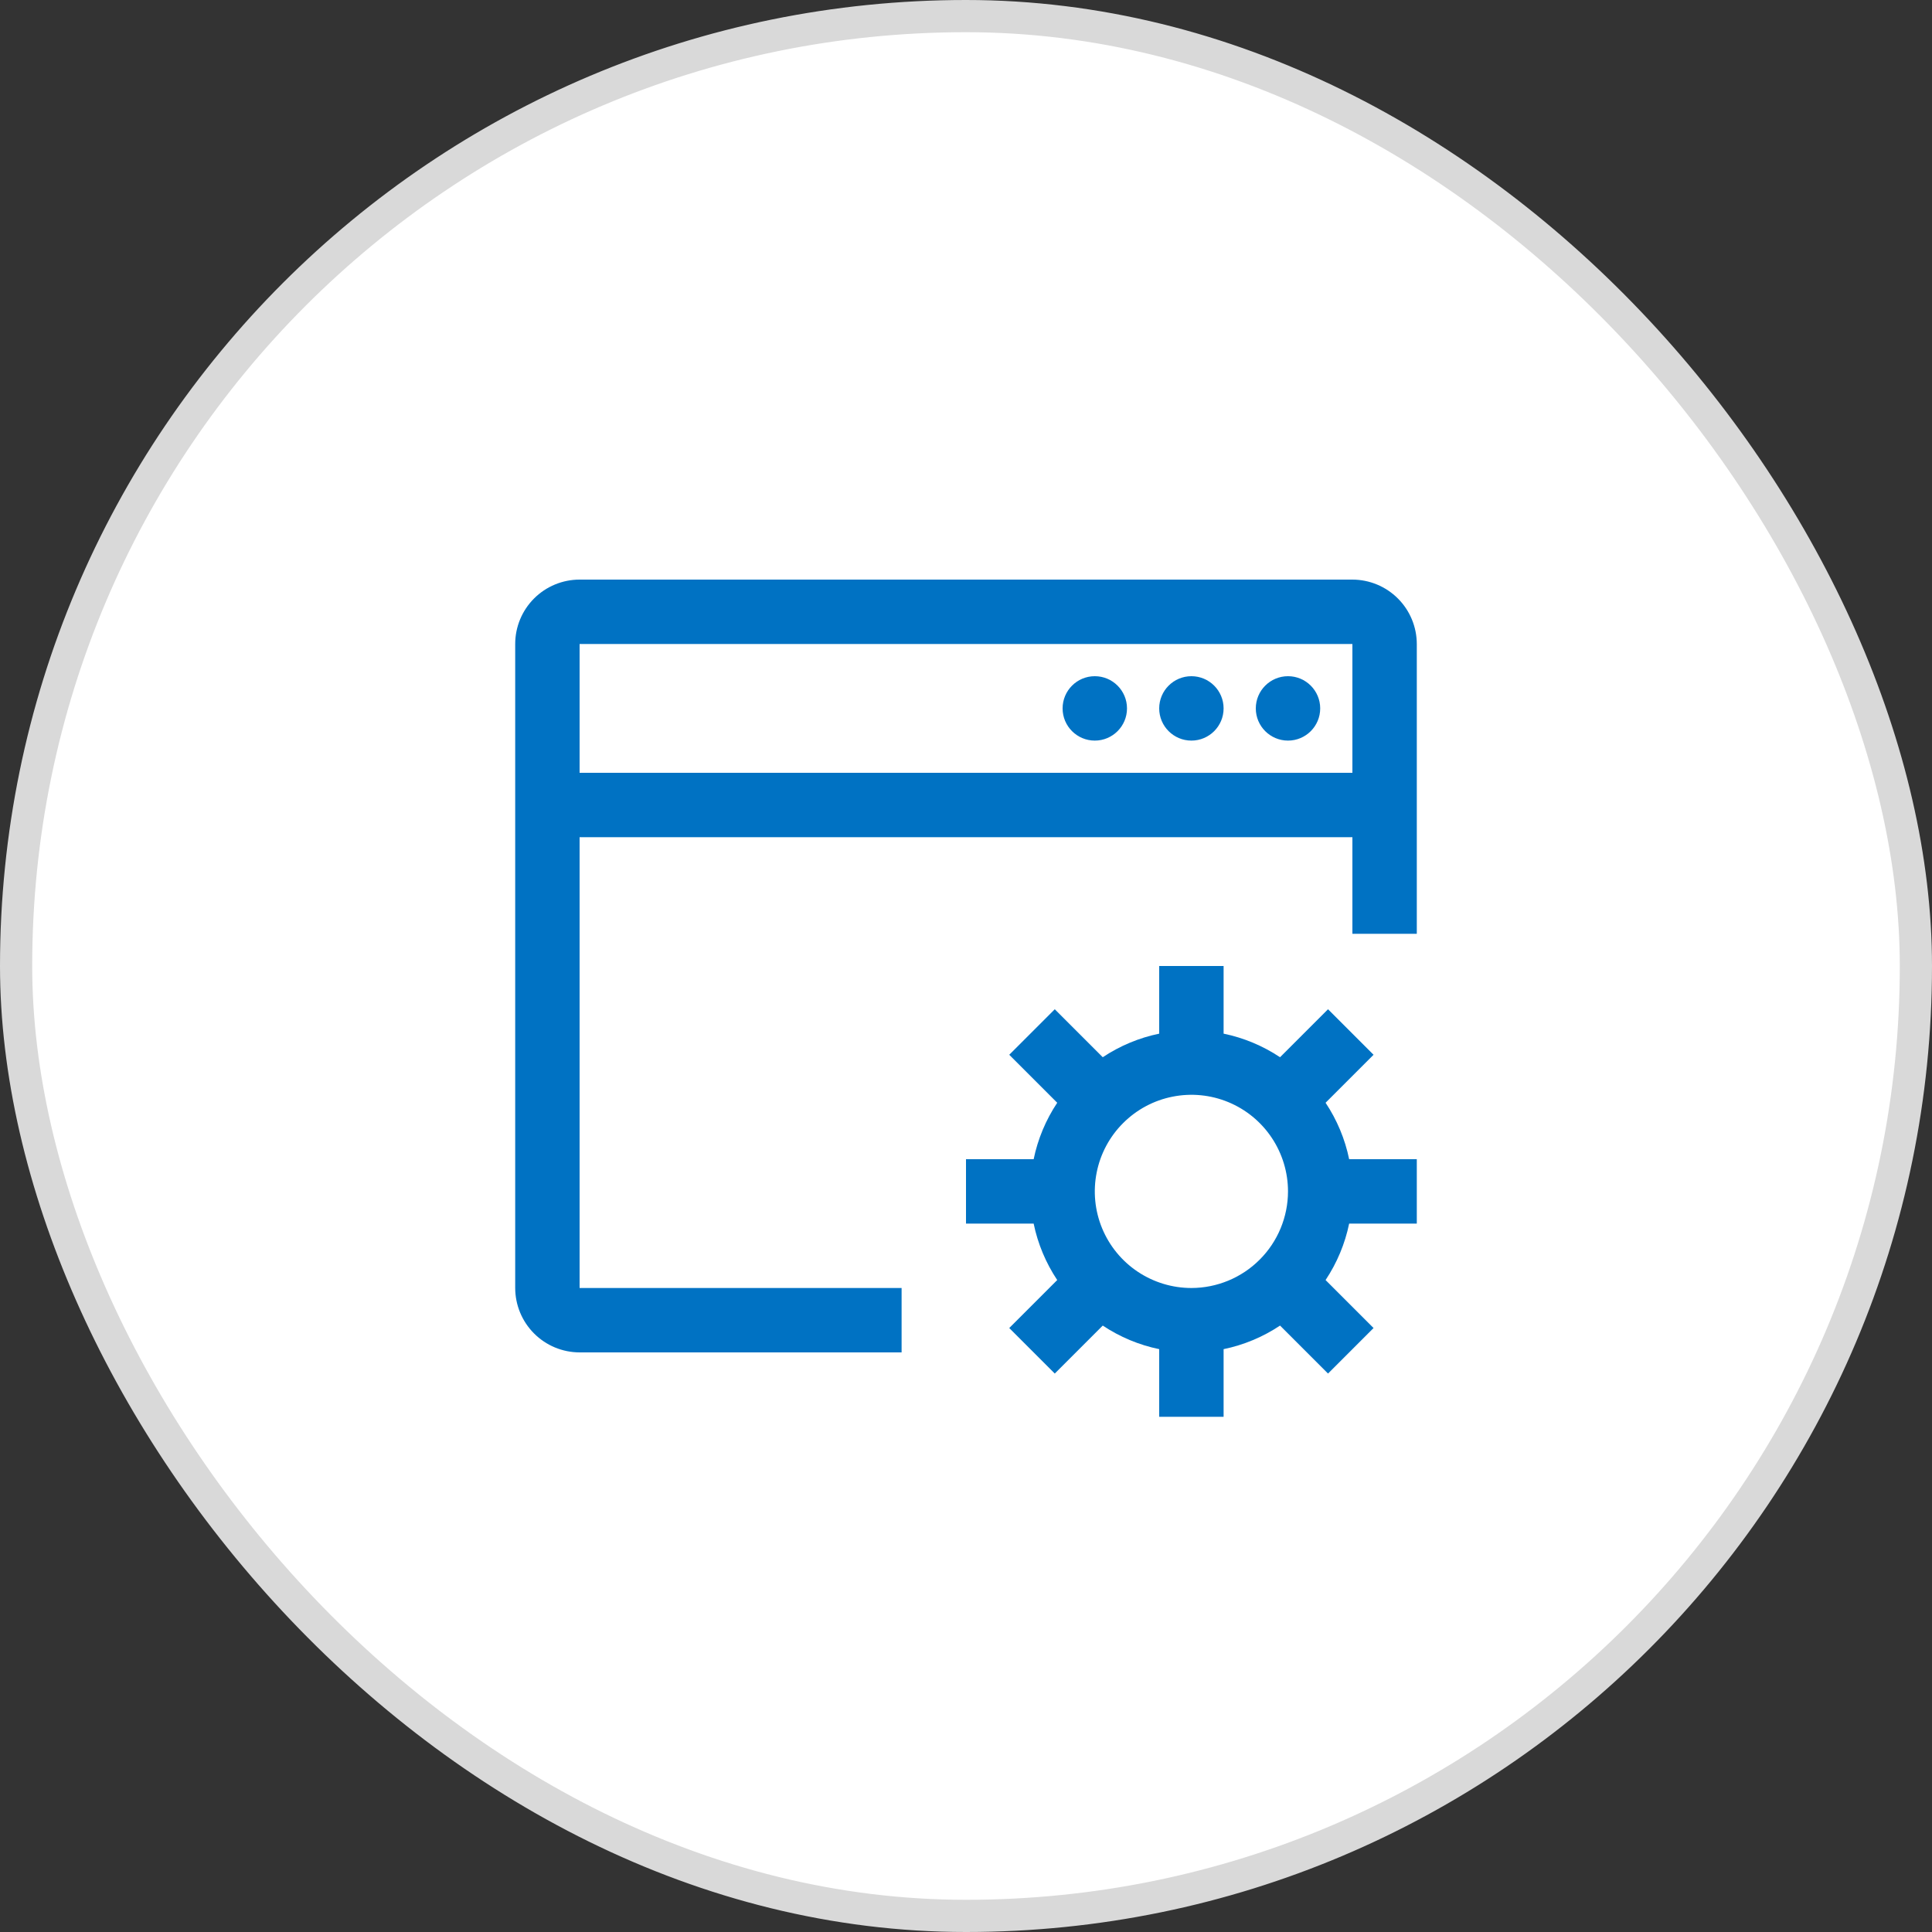 <svg width="60" height="60" viewBox="0 0 60 60" fill="none" xmlns="http://www.w3.org/2000/svg">
<rect x="0" y="0" width="60" height="60" fill="#333333" stroke="none"/>
<rect x="0.5" y="0.5" width="59" height="59" rx="29.5" fill="white"/>
<rect x="0.5" y="0.5" width="59" height="59" rx="29.5" stroke="#D9D9D9"/>
<g clip-path="url(#clip0_11705_28703)">
<path d="M44 38V36H41.899C41.77 35.374 41.521 34.779 41.167 34.247L42.657 32.757L41.243 31.343L39.753 32.833C39.221 32.479 38.626 32.23 38 32.101V30H36V32.101C35.374 32.23 34.779 32.479 34.247 32.833L32.757 31.343L31.343 32.757L32.833 34.247C32.479 34.779 32.23 35.374 32.101 36H30V38H32.101C32.23 38.626 32.479 39.221 32.833 39.753L31.343 41.243L32.757 42.657L34.247 41.167C34.779 41.521 35.374 41.77 36 41.899V44H38V41.899C38.626 41.77 39.221 41.521 39.753 41.167L41.243 42.657L42.657 41.243L41.167 39.753C41.521 39.221 41.77 38.626 41.899 38H44ZM37 40C36.407 40 35.827 39.824 35.333 39.494C34.84 39.165 34.455 38.696 34.228 38.148C34.001 37.6 33.942 36.997 34.058 36.415C34.173 35.833 34.459 35.298 34.879 34.879C35.298 34.459 35.833 34.173 36.415 34.058C36.997 33.942 37.6 34.001 38.148 34.228C38.696 34.455 39.165 34.84 39.494 35.333C39.824 35.827 40 36.407 40 37C39.999 37.795 39.683 38.558 39.12 39.12C38.558 39.683 37.795 39.999 37 40Z" fill="#0072C3"/>
<path d="M42 18H18C17.47 18 16.961 18.211 16.586 18.586C16.211 18.961 16 19.47 16 20V40C16.001 40.53 16.212 41.039 16.587 41.413C16.961 41.788 17.47 41.999 18 42H28V40H18V26H42V29H44V20C43.999 19.47 43.788 18.961 43.413 18.587C43.039 18.212 42.53 18.001 42 18ZM42 24H18V20H42V24Z" fill="#0072C3"/>
<path d="M34 23C34.552 23 35 22.552 35 22C35 21.448 34.552 21 34 21C33.448 21 33 21.448 33 22C33 22.552 33.448 23 34 23Z" fill="#0072C3"/>
<path d="M37 23C37.552 23 38 22.552 38 22C38 21.448 37.552 21 37 21C36.448 21 36 21.448 36 22C36 22.552 36.448 23 37 23Z" fill="#0072C3"/>
<path d="M40 23C40.552 23 41 22.552 41 22C41 21.448 40.552 21 40 21C39.448 21 39 21.448 39 22C39 22.552 39.448 23 40 23Z" fill="#0072C3"/>
</g>
<defs>
<clipPath id="clip0_11705_28703">
<rect width="32" height="32" fill="white" transform="translate(14 14)"/>
</clipPath>
</defs>
</svg>
